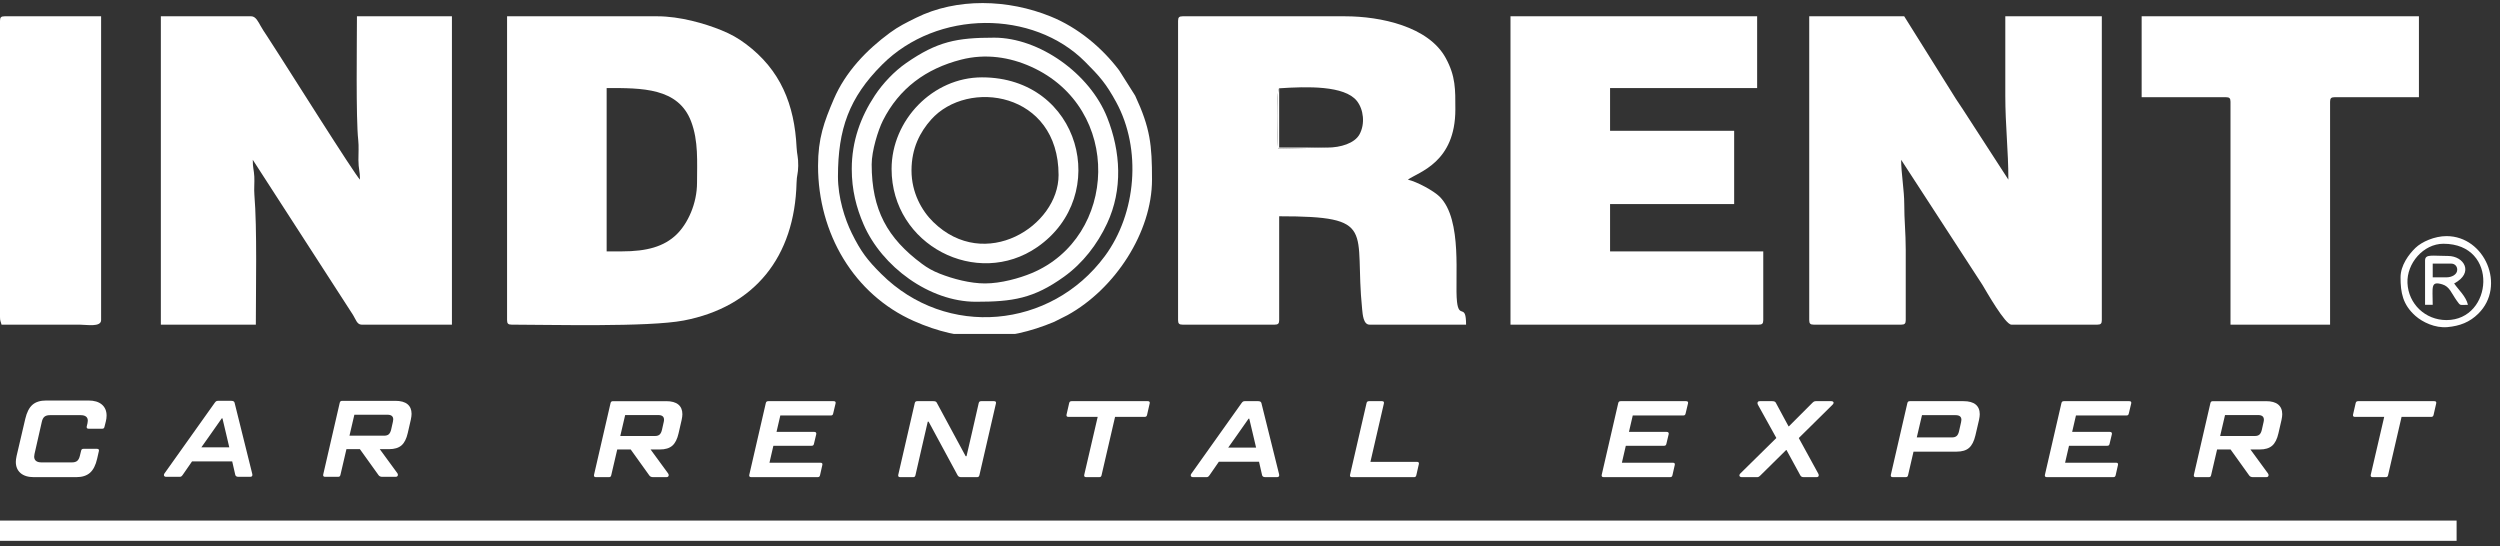 <svg width="261" height="57" viewBox="0 0 261 57" fill="none" xmlns="http://www.w3.org/2000/svg">
<rect x="0" y="0" width="261" height="57" fill="#333333" stroke="none"/>
<path d="M3.545 49.815C2.941 49.815 2.474 49.673 2.145 49.39C1.817 49.106 1.652 48.715 1.652 48.217C1.652 48.058 1.679 47.854 1.732 47.605L2.638 43.729C2.797 43.048 3.046 42.559 3.386 42.261C3.727 41.962 4.206 41.813 4.826 41.813H9.235C9.839 41.813 10.306 41.953 10.635 42.233C10.963 42.512 11.128 42.898 11.128 43.389C11.128 43.593 11.101 43.797 11.048 44.001L10.912 44.545C10.897 44.621 10.871 44.675 10.833 44.709C10.795 44.743 10.739 44.76 10.663 44.76H9.258C9.092 44.76 9.024 44.681 9.054 44.522L9.133 44.193C9.156 44.088 9.167 43.997 9.167 43.921C9.167 43.732 9.105 43.589 8.98 43.491C8.855 43.393 8.676 43.343 8.442 43.343H5.2C4.958 43.343 4.772 43.398 4.639 43.508C4.507 43.617 4.415 43.801 4.361 44.057L3.602 47.401C3.58 47.499 3.568 47.59 3.568 47.673C3.568 47.869 3.633 48.018 3.761 48.12C3.889 48.222 4.075 48.273 4.316 48.273H7.524C7.758 48.273 7.938 48.22 8.062 48.114C8.187 48.009 8.28 47.831 8.34 47.582L8.465 47.072C8.48 46.996 8.506 46.941 8.544 46.908C8.582 46.873 8.639 46.857 8.714 46.857H10.119C10.293 46.857 10.361 46.936 10.323 47.094L10.142 47.888C9.991 48.56 9.743 49.05 9.399 49.356C9.055 49.661 8.574 49.815 7.954 49.815H3.545V49.815ZM26.328 49.441C26.343 49.501 26.351 49.546 26.351 49.577C26.351 49.712 26.271 49.781 26.113 49.781H24.9C24.704 49.781 24.59 49.709 24.56 49.565L24.242 48.171H20.049L19.085 49.565C19.032 49.641 18.983 49.696 18.938 49.73C18.892 49.764 18.836 49.781 18.768 49.781H17.352C17.276 49.781 17.217 49.764 17.176 49.73C17.134 49.695 17.113 49.652 17.113 49.599C17.113 49.531 17.132 49.474 17.17 49.429L22.418 42.051C22.471 41.975 22.522 41.923 22.571 41.892C22.62 41.862 22.678 41.847 22.747 41.847H24.152C24.348 41.847 24.462 41.915 24.492 42.051L26.328 49.441V49.441ZM23.223 43.672H23.155L21.93 45.417L21.024 46.698H23.936L23.631 45.394L23.223 43.672V43.672ZM41.268 41.847C41.835 41.847 42.26 41.964 42.544 42.199C42.827 42.433 42.968 42.769 42.968 43.207C42.968 43.366 42.942 43.57 42.889 43.819L42.572 45.202C42.436 45.806 42.217 46.239 41.914 46.5C41.612 46.76 41.182 46.891 40.622 46.891H39.648L41.472 49.384C41.518 49.437 41.54 49.501 41.54 49.577C41.54 49.637 41.52 49.686 41.478 49.724C41.436 49.762 41.381 49.781 41.314 49.781H39.908C39.734 49.781 39.606 49.724 39.523 49.611L37.573 46.891H36.168L35.545 49.566C35.529 49.642 35.503 49.696 35.465 49.73C35.428 49.764 35.371 49.781 35.296 49.781H33.947C33.781 49.781 33.712 49.702 33.743 49.543L35.465 42.063C35.481 41.988 35.509 41.933 35.55 41.899C35.592 41.865 35.651 41.848 35.726 41.848H41.269L41.268 41.847ZM41.019 44.035C41.041 43.944 41.053 43.861 41.053 43.785C41.053 43.461 40.852 43.298 40.452 43.298H36.995L36.485 45.486H40.101C40.32 45.486 40.484 45.434 40.594 45.333C40.703 45.231 40.785 45.066 40.838 44.84L41.019 44.035V44.035Z" fill="white"/>
<path d="M69.54 41.881C70.107 41.881 70.532 41.998 70.816 42.232C71.099 42.466 71.241 42.803 71.241 43.241C71.241 43.4 71.214 43.603 71.161 43.853L70.844 45.235C70.708 45.84 70.489 46.272 70.187 46.533C69.884 46.794 69.454 46.924 68.894 46.924H67.92L69.744 49.418C69.79 49.471 69.812 49.535 69.812 49.61C69.812 49.671 69.792 49.72 69.75 49.758C69.709 49.795 69.653 49.814 69.586 49.814H68.18C68.007 49.814 67.878 49.758 67.795 49.645L65.846 46.925H64.44L63.817 49.599C63.802 49.675 63.775 49.73 63.738 49.764C63.7 49.798 63.643 49.815 63.568 49.815H62.219C62.053 49.815 61.985 49.736 62.015 49.577L63.738 42.097C63.753 42.021 63.781 41.967 63.822 41.933C63.864 41.899 63.923 41.882 63.998 41.882H69.541L69.54 41.881ZM69.291 44.068C69.314 43.978 69.325 43.895 69.325 43.819C69.325 43.494 69.125 43.332 68.724 43.332H65.267L64.757 45.519H68.373C68.592 45.519 68.756 45.468 68.866 45.366C68.975 45.264 69.057 45.1 69.11 44.873L69.291 44.068V44.068ZM87.03 41.881C87.204 41.881 87.272 41.96 87.234 42.119L86.985 43.162C86.97 43.237 86.943 43.292 86.906 43.326C86.868 43.36 86.811 43.377 86.736 43.377H81.465L81.069 45.089H85.002C85.085 45.089 85.145 45.109 85.183 45.151C85.221 45.192 85.232 45.251 85.217 45.327L84.979 46.324C84.964 46.4 84.938 46.454 84.9 46.488C84.862 46.522 84.805 46.539 84.73 46.539H80.74L80.332 48.307H85.648C85.822 48.307 85.89 48.387 85.852 48.545L85.614 49.599C85.599 49.675 85.572 49.73 85.534 49.763C85.497 49.797 85.44 49.814 85.365 49.814H78.428C78.262 49.814 78.194 49.735 78.224 49.577L79.947 42.096C79.962 42.021 79.99 41.966 80.032 41.932C80.073 41.898 80.132 41.881 80.208 41.881H87.031L87.03 41.881ZM93.98 49.814C93.814 49.814 93.745 49.735 93.776 49.577L95.499 42.096C95.514 42.021 95.542 41.966 95.583 41.932C95.625 41.898 95.684 41.881 95.759 41.881H97.437C97.542 41.881 97.624 41.895 97.68 41.921C97.737 41.947 97.78 41.995 97.811 42.063L100.814 47.627H100.905L101.528 44.93L102.174 42.096C102.189 42.021 102.218 41.966 102.259 41.932C102.3 41.898 102.359 41.881 102.435 41.881H103.772C103.946 41.881 104.014 41.961 103.976 42.119L102.253 49.599C102.238 49.675 102.21 49.73 102.168 49.764C102.127 49.798 102.068 49.815 101.993 49.815H100.349C100.168 49.815 100.043 49.75 99.975 49.622L96.949 44.023H96.858L96.235 46.721L95.577 49.599C95.562 49.675 95.536 49.73 95.498 49.764C95.46 49.798 95.404 49.815 95.328 49.815H93.979L93.98 49.814ZM119.823 41.881C119.997 41.881 120.065 41.96 120.027 42.119L119.755 43.309C119.74 43.385 119.712 43.439 119.67 43.473C119.629 43.507 119.57 43.524 119.495 43.524H116.412L115.006 49.599C114.991 49.675 114.965 49.73 114.927 49.763C114.889 49.797 114.833 49.814 114.757 49.814H113.397C113.231 49.814 113.163 49.735 113.193 49.577L114.598 43.524H111.55C111.383 43.524 111.315 43.445 111.346 43.286L111.618 42.096C111.633 42.021 111.661 41.966 111.703 41.932C111.744 41.898 111.803 41.881 111.878 41.881H119.824L119.823 41.881ZM133.528 49.474C133.543 49.535 133.55 49.58 133.55 49.61C133.55 49.746 133.471 49.814 133.312 49.814H132.1C131.903 49.814 131.79 49.743 131.76 49.599L131.442 48.205H127.248L126.285 49.599C126.232 49.675 126.183 49.73 126.138 49.763C126.092 49.797 126.036 49.814 125.968 49.814H124.551C124.476 49.814 124.417 49.797 124.375 49.763C124.334 49.729 124.313 49.686 124.313 49.633C124.313 49.565 124.332 49.508 124.37 49.463L129.617 42.085C129.67 42.009 129.721 41.956 129.77 41.926C129.819 41.896 129.878 41.881 129.946 41.881H131.352C131.548 41.881 131.661 41.949 131.692 42.085L133.528 49.474V49.474ZM130.422 43.706H130.354L129.13 45.451L128.223 46.732H131.136L130.83 45.428L130.422 43.705V43.706ZM141.146 49.814C140.98 49.814 140.912 49.735 140.942 49.577L142.665 42.096C142.68 42.021 142.708 41.966 142.75 41.932C142.791 41.898 142.85 41.881 142.926 41.881H144.274C144.448 41.881 144.516 41.961 144.478 42.119L143.073 48.217H147.924C148.098 48.217 148.166 48.296 148.128 48.455L147.867 49.6C147.852 49.675 147.826 49.73 147.788 49.764C147.75 49.798 147.693 49.815 147.618 49.815H141.146V49.814Z" fill="white"/>
<path d="M176.024 41.881C176.198 41.881 176.266 41.96 176.228 42.119L175.979 43.162C175.963 43.237 175.937 43.292 175.899 43.326C175.862 43.36 175.805 43.377 175.729 43.377H170.459L170.062 45.089H173.995C174.079 45.089 174.139 45.109 174.177 45.151C174.214 45.192 174.226 45.251 174.211 45.327L173.973 46.324C173.958 46.4 173.931 46.454 173.894 46.488C173.856 46.522 173.799 46.539 173.724 46.539H169.734L169.326 48.307H174.642C174.815 48.307 174.883 48.387 174.846 48.545L174.607 49.599C174.592 49.675 174.566 49.73 174.528 49.763C174.49 49.797 174.434 49.814 174.358 49.814H167.422C167.256 49.814 167.188 49.735 167.218 49.577L168.941 42.096C168.956 42.021 168.984 41.966 169.026 41.932C169.067 41.898 169.126 41.881 169.201 41.881H176.024L176.024 41.881ZM181.851 49.814C181.768 49.814 181.704 49.797 181.659 49.763C181.613 49.729 181.591 49.686 181.591 49.633C181.591 49.565 181.625 49.497 181.692 49.429L185.433 45.746L185.444 45.712L183.528 42.255C183.498 42.202 183.483 42.145 183.483 42.085C183.483 41.949 183.566 41.881 183.732 41.881H185.013C185.119 41.881 185.202 41.894 185.263 41.921C185.323 41.947 185.368 41.991 185.399 42.051L186.203 43.547L186.725 44.511H186.759L189.218 42.051C189.286 41.983 189.347 41.938 189.4 41.915C189.453 41.892 189.513 41.881 189.581 41.881H191.179C191.255 41.881 191.315 41.896 191.36 41.926C191.406 41.956 191.428 41.998 191.428 42.051C191.428 42.111 191.39 42.179 191.315 42.255L187.812 45.712L187.801 45.746L189.83 49.452C189.86 49.505 189.876 49.562 189.876 49.622C189.876 49.75 189.793 49.815 189.626 49.815H188.323C188.224 49.815 188.147 49.8 188.09 49.769C188.034 49.739 187.987 49.69 187.949 49.622L186.509 46.981H186.475L183.8 49.622C183.725 49.698 183.662 49.749 183.613 49.775C183.564 49.801 183.505 49.815 183.437 49.815H181.85L181.851 49.814ZM204.986 41.881C205.553 41.881 205.978 41.998 206.261 42.232C206.544 42.466 206.686 42.803 206.686 43.241C206.686 43.4 206.66 43.603 206.607 43.853L206.232 45.462C206.089 46.066 205.868 46.499 205.569 46.76C205.271 47.02 204.842 47.151 204.283 47.151H199.772L199.205 49.599C199.19 49.675 199.164 49.73 199.126 49.763C199.088 49.797 199.031 49.814 198.956 49.814H197.607C197.441 49.814 197.373 49.735 197.403 49.577L199.126 42.096C199.141 42.021 199.169 41.966 199.211 41.932C199.252 41.898 199.311 41.881 199.386 41.881H204.986L204.986 41.881ZM204.736 44.08C204.759 43.989 204.771 43.906 204.771 43.83C204.771 43.505 204.57 43.343 204.17 43.343H200.656L200.112 45.666H203.784C203.996 45.666 204.158 45.617 204.272 45.519C204.385 45.421 204.468 45.258 204.521 45.032L204.736 44.08V44.08ZM222.294 41.881C222.468 41.881 222.536 41.96 222.498 42.119L222.249 43.162C222.234 43.237 222.207 43.292 222.17 43.326C222.132 43.36 222.075 43.377 222 43.377H216.729L216.333 45.089H220.266C220.349 45.089 220.409 45.109 220.447 45.151C220.485 45.192 220.496 45.251 220.481 45.327L220.243 46.324C220.228 46.4 220.202 46.454 220.164 46.488C220.126 46.522 220.069 46.539 219.994 46.539H216.004L215.596 48.307H220.912C221.086 48.307 221.154 48.387 221.116 48.545L220.878 49.599C220.863 49.675 220.836 49.73 220.798 49.763C220.761 49.797 220.704 49.814 220.629 49.814H213.692C213.526 49.814 213.458 49.735 213.488 49.577L215.211 42.096C215.226 42.021 215.254 41.966 215.296 41.932C215.337 41.898 215.396 41.881 215.472 41.881H222.295L222.294 41.881ZM236.566 41.881C237.132 41.881 237.558 41.998 237.841 42.232C238.124 42.466 238.266 42.803 238.266 43.241C238.266 43.4 238.24 43.603 238.187 43.853L237.869 45.235C237.733 45.84 237.514 46.272 237.212 46.533C236.91 46.794 236.479 46.924 235.92 46.924H234.945L236.77 49.418C236.815 49.471 236.838 49.535 236.838 49.61C236.838 49.671 236.817 49.72 236.775 49.758C236.734 49.795 236.679 49.814 236.611 49.814H235.206C235.032 49.814 234.903 49.758 234.82 49.645L232.871 46.925H231.465L230.842 49.599C230.827 49.675 230.801 49.73 230.763 49.764C230.725 49.798 230.668 49.815 230.593 49.815H229.244C229.078 49.815 229.01 49.736 229.04 49.577L230.763 42.097C230.778 42.021 230.806 41.967 230.848 41.933C230.889 41.899 230.948 41.882 231.024 41.882H236.566L236.566 41.881ZM236.316 44.068C236.339 43.978 236.35 43.895 236.35 43.819C236.35 43.494 236.15 43.332 235.749 43.332H232.293L231.783 45.519H235.398C235.617 45.519 235.782 45.468 235.891 45.366C236.001 45.264 236.082 45.1 236.135 44.873L236.316 44.068V44.068ZM254.135 41.881C254.309 41.881 254.377 41.96 254.339 42.119L254.067 43.309C254.052 43.385 254.023 43.439 253.982 43.473C253.94 43.507 253.882 43.524 253.806 43.524H250.723L249.318 49.599C249.303 49.675 249.277 49.73 249.239 49.763C249.201 49.797 249.144 49.814 249.069 49.814H247.709C247.542 49.814 247.474 49.735 247.505 49.577L248.91 43.524H245.861C245.695 43.524 245.627 43.445 245.657 43.286L245.929 42.096C245.944 42.021 245.973 41.966 246.014 41.932C246.056 41.898 246.114 41.881 246.19 41.881H254.135L254.135 41.881Z" fill="white"/>
<path fill-rule="evenodd" clip-rule="evenodd" d="M0 54.348H256.469V56.462H0V54.348Z" fill="white"/>
<g clip-path="url(#clip0_2092_3)">
<path fill-rule="evenodd" clip-rule="evenodd" d="M188.883 33.416C188.883 33.783 188.994 33.894 189.362 33.894H198.479C198.847 33.894 198.959 33.783 198.959 33.416V26.085C198.959 24.281 198.8 22.959 198.804 21.299C198.807 19.897 198.479 18.063 198.479 16.682L206.966 29.74C207.383 30.435 209.345 33.894 209.994 33.894H218.95C219.319 33.894 219.43 33.783 219.43 33.416V1.701H209.354V9.989C209.354 13.117 209.674 15.695 209.674 18.754L204.908 11.392C204.66 10.998 204.453 10.732 204.205 10.338L198.799 1.701H188.883V33.416V33.416Z" fill="white"/>
<path fill-rule="evenodd" clip-rule="evenodd" d="M16.793 33.894H26.709C26.709 30.153 26.851 23.88 26.558 20.339C26.507 19.728 26.583 19.048 26.55 18.434C26.511 17.705 26.389 17.569 26.389 16.681L36.85 32.872C37.129 33.308 37.267 33.893 37.745 33.893H47.181V1.701H37.265C37.265 4.295 37.147 12.381 37.401 14.633C37.471 15.253 37.418 16.047 37.419 16.687C37.42 17.648 37.584 17.844 37.584 18.753C37.17 18.451 29.647 6.486 29.236 5.876C28.739 5.137 28.358 4.475 27.861 3.74C27.585 3.334 27.422 3.077 27.183 2.663C26.988 2.326 26.712 1.7 26.229 1.7H16.793V33.893V33.894Z" fill="white"/>
<path fill-rule="evenodd" clip-rule="evenodd" d="M138.555 15.407L133.437 15.516C133.352 14.695 133.225 9.473 133.546 9.219C136.498 9.02 140.354 8.926 141.646 10.524C142.361 11.408 142.54 12.935 141.927 14.037C141.414 14.958 139.969 15.408 138.555 15.408V15.407ZM122.99 2.179V33.416C122.99 33.783 123.101 33.894 123.47 33.894H133.066C133.435 33.894 133.546 33.783 133.546 33.416V22.579C143.868 22.579 141.358 23.955 142.207 32.276C142.265 32.845 142.334 33.894 142.982 33.894H153.058C153.058 31.586 152.316 33.364 152.11 31.492C151.857 29.195 152.725 22.959 150.306 20.54C149.693 19.927 147.951 18.979 146.98 18.754C148.166 17.933 151.939 16.949 151.939 11.423C151.939 9.343 151.979 7.973 150.931 6.052C149.139 2.766 144.137 1.701 140.423 1.701H123.47C123.102 1.701 122.991 1.812 122.991 2.179L122.99 2.179Z" fill="white"/>
<path fill-rule="evenodd" clip-rule="evenodd" d="M64.933 26.244H63.334V9.191C66.998 9.191 70.808 9.144 72.151 12.676C72.93 14.725 72.77 16.883 72.77 19.072C72.77 21.268 71.798 23.336 70.655 24.456C69.329 25.755 67.509 26.244 64.933 26.244V26.244ZM52.938 33.416C52.938 33.782 53.049 33.893 53.417 33.893C57.306 33.893 67.69 34.169 71.377 33.462C78.778 32.044 82.971 26.823 83.161 19.068C83.181 18.268 83.321 18.179 83.335 17.321C83.35 16.406 83.201 16.139 83.165 15.406C82.948 10.913 81.492 7.303 77.866 4.59C77.044 3.975 76.284 3.552 75.308 3.155C73.576 2.451 70.998 1.7 68.611 1.7H52.938V33.415L52.938 33.416Z" fill="white"/>
<path fill-rule="evenodd" clip-rule="evenodd" d="M157.695 33.894H183.605C183.973 33.894 184.085 33.783 184.085 33.416V26.244H168.091V21.304H181.046V13.654H168.091V9.192H183.445V1.701H157.695V33.894V33.894Z" fill="white"/>
<path fill-rule="evenodd" clip-rule="evenodd" d="M223.588 10.148H232.385C232.753 10.148 232.864 10.259 232.864 10.626V33.894H243.26V10.626C243.26 10.259 243.371 10.148 243.74 10.148H252.536V1.701H223.588V10.148H223.588Z" fill="white"/>
<path fill-rule="evenodd" clip-rule="evenodd" d="M0 2.179V33.097C0 33.528 0.076 33.536 0.16 33.894H8.316C9.048 33.895 10.556 34.183 10.556 33.416V1.701H0.48C0.111 1.701 0 1.812 0 2.179H0Z" fill="white"/>
<path fill-rule="evenodd" clip-rule="evenodd" d="M87.483 18.435C87.483 13.472 88.646 10.199 92.081 6.761C97.865 0.973 107.867 1.02 113.275 6.44C114.78 7.949 115.464 8.7 116.539 10.678C119.199 15.573 118.647 22.281 115.338 26.748C109.719 34.332 98.817 35.387 92.001 28.595C90.566 27.164 89.883 26.29 88.92 24.334C88.197 22.866 87.483 20.626 87.483 18.435L87.483 18.435ZM85.404 17.32C85.404 24.373 89.152 30.736 95.388 33.507C100.443 35.754 105.022 35.706 110.059 33.6L111.44 32.904C116.432 30.153 120.27 24.224 120.27 18.754C120.27 15.124 120.091 13.383 118.511 9.988L116.843 7.347C115.022 4.939 112.515 2.868 109.694 1.722C105.241 -0.088 99.897 -0.251 95.637 1.858C94.603 2.37 93.81 2.757 92.896 3.429C90.459 5.222 88.263 7.516 87.048 10.352C86.028 12.735 85.404 14.434 85.404 17.32Z" fill="white"/>
<path fill-rule="evenodd" clip-rule="evenodd" d="M102.838 29.591C101.295 29.591 99.513 29.126 98.105 28.57C97.37 28.279 96.829 27.971 96.255 27.545C92.648 24.868 91.003 21.914 91.003 17.16C91.003 15.751 91.674 13.583 92.174 12.59C93.866 9.228 96.667 7.168 100.341 6.226C102.9 5.569 105.413 5.964 107.635 6.962C117.278 11.294 116.693 24.784 107.685 28.525C106.445 29.04 104.502 29.591 102.838 29.591V29.591ZM88.924 17.639C88.924 19.849 89.406 21.686 90.156 23.423C92.063 27.835 97.032 31.504 101.879 31.504C105.707 31.504 107.904 31.177 111.088 28.887C113.046 27.478 114.561 25.514 115.582 23.325C117.237 19.778 117.007 15.844 115.589 12.264C113.761 7.653 108.48 3.933 103.798 3.933C99.891 3.933 97.863 4.324 94.614 6.575C93.347 7.454 92.156 8.719 91.32 9.986C89.849 12.219 88.924 14.734 88.924 17.638V17.639Z" fill="white"/>
<path fill-rule="evenodd" clip-rule="evenodd" d="M95.161 17.798C95.161 15.455 96.071 13.77 97.199 12.497C101.032 8.175 110.515 9.589 110.515 18.276C110.515 23.602 102.831 28.441 97.436 23.181C96.237 22.013 95.161 20.114 95.161 17.798V17.798ZM93.082 17.638C93.082 25.611 102.013 30.152 108.301 25.791C116.043 20.422 112.805 8.076 102.518 8.076C97.386 8.076 93.082 12.54 93.082 17.638H93.082Z" fill="white"/>
<path fill-rule="evenodd" clip-rule="evenodd" d="M255.095 25.448C260.913 25.448 260.273 33.416 255.415 33.416C253.2 33.416 251.437 31.729 251.34 29.551C251.249 27.514 252.988 25.448 255.096 25.448H255.095ZM250.617 28.954C250.617 30.535 250.836 31.795 252.174 32.981C252.905 33.628 254.219 34.269 255.511 34.151C256.805 34.033 257.834 33.639 258.739 32.743C261.653 29.864 259.423 24.65 255.416 24.65C254.178 24.65 252.836 25.239 252.172 25.88C251.487 26.54 250.618 27.698 250.618 28.953L250.617 28.954Z" fill="white"/>
<path fill-rule="evenodd" clip-rule="evenodd" d="M255.415 28.954H253.976V27.52H255.895C256.269 27.52 256.535 27.784 256.535 28.157C256.535 28.672 255.954 28.954 255.415 28.954ZM253.176 27.201V31.823H253.975C253.975 29.963 253.724 29.315 254.973 29.686C255.74 29.913 255.929 30.614 256.487 31.392C256.898 31.967 256.773 31.823 257.654 31.823C257.444 30.927 256.661 30.256 256.214 29.592C258.322 28.481 257.249 26.723 255.575 26.723C253.922 26.723 253.176 26.493 253.176 27.201V27.201Z" fill="white"/>
<path fill-rule="evenodd" clip-rule="evenodd" d="M138.554 15.406H133.545V9.219C133.224 9.472 133.35 14.694 133.436 15.515L138.554 15.406Z" fill="white"/>
</g>
<defs>
<clipPath id="clip0_2092_3">
<rect width="260.067" height="34.866" fill="white"/>
</clipPath>
</defs>
</svg>
